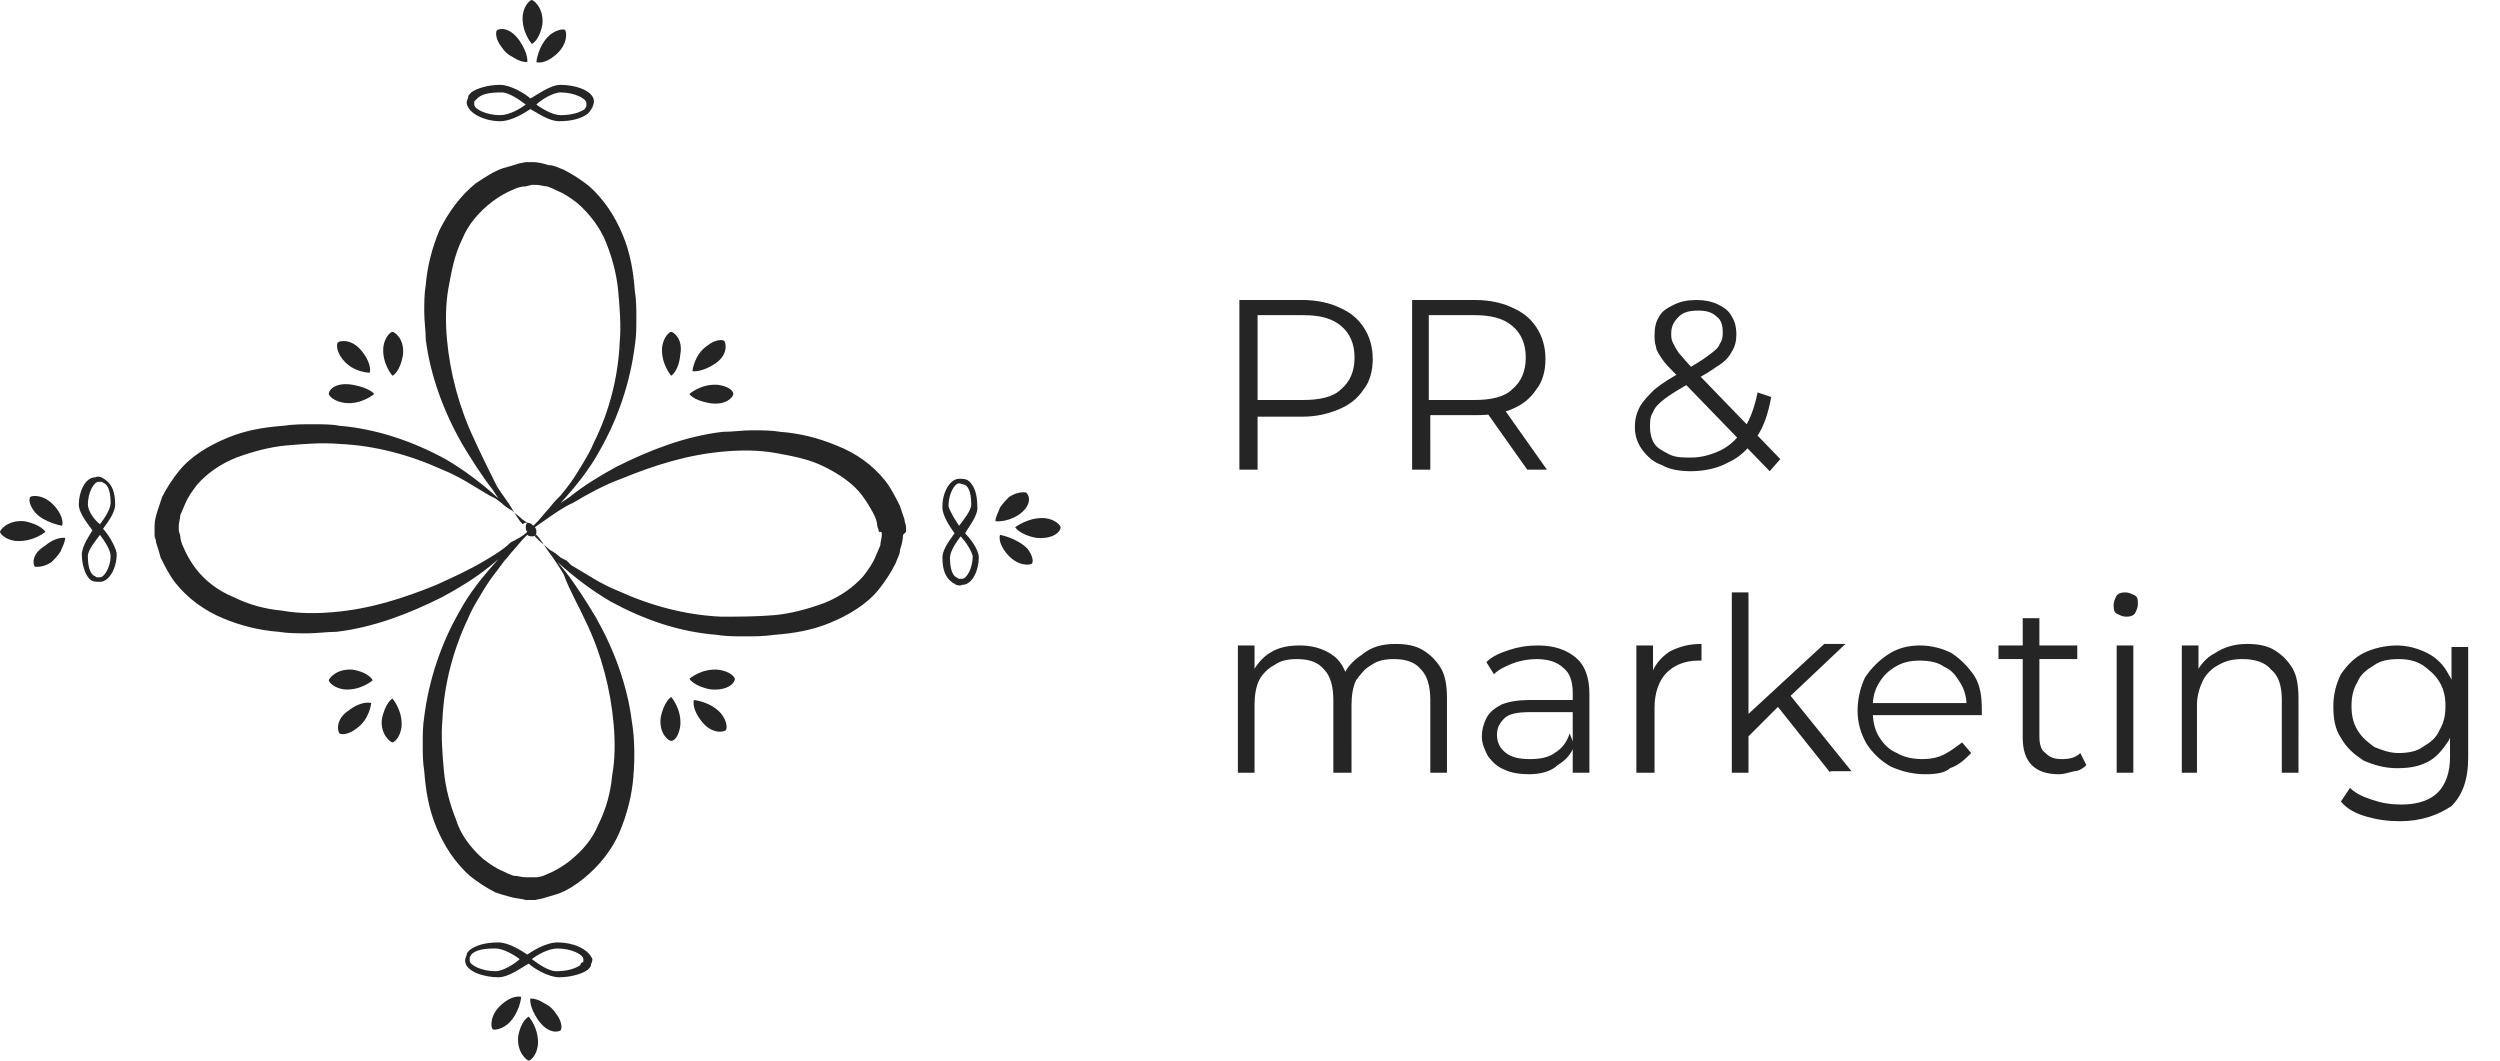 <?xml version="1.0" encoding="utf-8"?>
<!-- Generator: Adobe Illustrator 24.0.3, SVG Export Plug-In . SVG Version: 6.00 Build 0)  -->
<svg version="1.1" id="Слой_1" xmlns="http://www.w3.org/2000/svg" xmlns:xlink="http://www.w3.org/1999/xlink" x="0px" y="0px"
	 viewBox="0 0 165 70" style="enable-background:new 0 0 165 70;" xml:space="preserve">
<style type="text/css">
	.st0{clip-path:url(#SVGID_2_);}
	.st1{fill:#252525;}
</style>
<g>
	<defs>
		<rect id="SVGID_1_" width="70" height="70"/>
	</defs>
	<clipPath id="SVGID_2_">
		<use xlink:href="#SVGID_1_"  style="overflow:visible;"/>
	</clipPath>
	<g class="st0">
		<path class="st1" d="M59.8,35.1L59.8,35.1c0-0.2,0-0.3,0-0.3c0-0.2-0.1-0.3-0.1-0.5c-0.1-0.3-0.2-0.6-0.3-0.9
			c-0.3-0.6-0.6-1.2-1-1.7c-0.8-1-1.9-1.8-3.2-2.3c-1.2-0.5-2.4-0.8-3.7-0.9c-0.6-0.1-1.2-0.1-1.9-0.1c-0.6,0-1.2,0.1-1.9,0.1
			c-2.5,0.3-4.8,1.2-7,2.3c-1.1,0.6-2.1,1.2-3.1,2l-0.6,0.4c1-1.1,1.9-2.2,2.6-3.5c1.2-2.1,2-4.5,2.3-6.9c0.1-0.6,0.1-1.2,0.1-1.8
			c0-0.6,0-1.2-0.1-1.8c-0.1-1.3-0.3-2.5-0.8-3.7c-0.5-1.2-1.2-2.3-2.2-3.2c-0.5-0.4-1.1-0.8-1.7-1.1c-0.3-0.1-0.6-0.3-1-0.3
			c-0.3-0.1-0.7-0.2-1-0.2H35l-0.3,0l-0.5,0.1c-0.3,0.1-0.6,0.2-1,0.3c-0.6,0.2-1.2,0.6-1.8,1c-1,0.8-1.8,1.9-2.4,3.1
			c-0.5,1.2-0.8,2.4-0.9,3.6c-0.1,0.6-0.1,1.2-0.1,1.8c0,0.6,0.1,1.2,0.1,1.8c0.3,2.4,1.2,4.8,2.4,6.9c0.6,1,1.3,2.1,2,3l0.4,0.6
			c-1.1-1-2.3-1.9-3.5-2.6c-2.2-1.2-4.6-2-7-2.2C21.9,28,21.3,28,20.6,28c-0.6,0-1.2,0-1.9,0.1c-1.3,0.1-2.5,0.3-3.7,0.8
			c-1.2,0.5-2.4,1.2-3.2,2.2c-0.4,0.5-0.8,1.1-1.1,1.7c-0.1,0.3-0.2,0.6-0.3,0.9c-0.1,0.3-0.2,0.7-0.2,1V35l0,0.3
			c0,0.2,0.1,0.3,0.1,0.5c0.1,0.3,0.2,0.6,0.3,1c0.3,0.6,0.6,1.2,1,1.7c0.8,1,1.9,1.8,3.1,2.3c1.2,0.5,2.4,0.8,3.7,0.9
			c0.6,0.1,1.2,0.1,1.9,0.1c0.6,0,1.3-0.1,1.9-0.1c2.5-0.3,4.8-1.2,7-2.3c1.1-0.6,2.1-1.2,3.1-2l0.6-0.5c-1,1.1-1.9,2.2-2.6,3.5
			c-1.2,2.1-2,4.5-2.3,6.9c-0.1,0.6-0.1,1.2-0.1,1.8c0,0.6,0,1.2,0.1,1.8c0.1,1.3,0.3,2.5,0.8,3.7c0.5,1.2,1.2,2.3,2.2,3.2
			c0.5,0.4,1.1,0.8,1.7,1.1c0.3,0.1,0.6,0.2,1,0.3c0.3,0.1,0.7,0.1,1,0.2H35l0.3,0l0.5-0.1c0.3-0.1,0.7-0.2,1-0.3
			c0.6-0.2,1.2-0.6,1.7-1c1-0.8,1.9-1.9,2.4-3.1c0.5-1.2,0.8-2.4,0.9-3.6c0.1-1.2,0.1-2.5-0.1-3.7c-0.3-2.4-1.2-4.8-2.4-6.9
			c-0.6-1-1.3-2.1-2-3l-0.5-0.6c1.1,1,2.3,1.9,3.5,2.6c2.2,1.2,4.5,2,7,2.2c0.6,0.1,1.2,0.1,1.9,0.1c0.6,0,1.2,0,1.9-0.1
			c1.3-0.1,2.5-0.3,3.7-0.8c1.2-0.5,2.4-1.2,3.2-2.2c0.4-0.5,0.8-1.1,1.1-1.7c0.1-0.3,0.3-0.6,0.3-0.9c0.1-0.3,0.2-0.7,0.2-1
			L59.8,35.1L59.8,35.1z M31.3,29c-1-2.1-1.6-4.4-1.8-6.6c-0.1-1.1-0.1-2.3,0.1-3.4c0.2-1.1,0.4-2.2,0.9-3.2c0.4-1,1.1-1.8,2-2.5
			c0.4-0.3,0.9-0.6,1.4-0.8c0.2-0.1,0.5-0.2,0.8-0.2l0.4-0.1h0.3c0.2,0,0.5,0.1,0.7,0.1c0.3,0.1,0.5,0.2,0.7,0.3
			c0.5,0.2,0.9,0.5,1.3,0.8c0.8,0.7,1.5,1.6,1.9,2.6c0.4,1,0.7,2.1,0.8,3.2c0.1,1.1,0.2,2.3,0.1,3.4c-0.1,2.3-0.7,4.6-1.7,6.6
			c-0.2,0.5-0.5,1-0.8,1.5c-0.3,0.5-0.6,1-1,1.5L37,32.7L36.7,33c-0.2,0.2-0.4,0.5-0.6,0.7l-0.6,0.7l-0.3,0.3
			c-0.1-0.1-0.2-0.2-0.4-0.2c-0.1,0-0.2,0-0.3,0.1c-0.3-0.3-0.5-0.7-0.7-1c-0.2-0.4-0.7-1-1-1.5C32.3,31.1,31.8,30.1,31.3,29z
			 M32,37c-1,0.6-2.1,1.1-3.2,1.6c-2.2,0.9-4.4,1.6-6.8,1.8c-1.1,0.1-2.3,0.1-3.4-0.1c-1.1-0.1-2.2-0.4-3.2-0.9
			c-1-0.4-1.9-1.1-2.5-1.9c-0.3-0.4-0.6-0.9-0.8-1.4c-0.1-0.2-0.2-0.5-0.2-0.7c0-0.1-0.1-0.3-0.1-0.4c0-0.1,0-0.1,0-0.2v-0.1v0
			c0-0.2,0.1-0.5,0.1-0.7c0.1-0.2,0.2-0.5,0.3-0.7c0.2-0.5,0.5-0.9,0.8-1.3c0.7-0.8,1.6-1.4,2.6-1.8c1.1-0.4,2.2-0.7,3.3-0.8
			c1.2-0.1,2.3-0.2,3.5-0.1c2.3,0.1,4.6,0.7,6.8,1.7c0.5,0.2,1.1,0.5,1.6,0.8c0.5,0.3,1,0.6,1.5,0.9l0.4,0.2l0.4,0.3
			c0.2,0.2,0.5,0.4,0.7,0.5c0.2,0.2,0.5,0.4,0.7,0.6l0.3,0.2c-0.1,0.1-0.1,0.2-0.1,0.3c0,0.1,0,0.2,0.1,0.3
			c-0.3,0.3-0.7,0.5-1.1,0.7C33.2,36.3,32.5,36.7,32,37z M38.7,41.1c1,2.1,1.6,4.4,1.8,6.7c0.1,1.1,0.1,2.3-0.1,3.4
			c-0.1,1.1-0.4,2.2-0.9,3.2c-0.4,1-1.1,1.8-2,2.5c-0.4,0.3-0.9,0.6-1.4,0.8c-0.2,0.1-0.5,0.2-0.7,0.2L35,57.9l-0.2,0h-0.1
			c-0.3,0-0.5-0.1-0.8-0.1c-0.3-0.1-0.5-0.2-0.7-0.3c-0.5-0.2-0.9-0.5-1.3-0.8c-0.8-0.7-1.5-1.6-1.8-2.6c-0.4-1-0.7-2.1-0.8-3.2
			c-0.1-1.1-0.2-2.3-0.1-3.4c0.1-2.3,0.7-4.6,1.7-6.7c0.2-0.5,0.5-1,0.8-1.5c0.3-0.5,0.6-1,1-1.5l0.3-0.4l0.3-0.4
			c0.2-0.2,0.4-0.5,0.6-0.7l0.6-0.7l0.3-0.3c0.1,0.1,0.2,0.1,0.3,0.1c0.1,0,0.2,0,0.3-0.1c0.3,0.3,0.5,0.7,0.8,1.1s0.7,1,1,1.5
			C37.6,39,38.2,40,38.7,41.1z M58.2,35.3c0,0.2-0.1,0.5-0.1,0.7c-0.1,0.2-0.2,0.5-0.3,0.7c-0.2,0.5-0.5,0.9-0.8,1.3
			c-0.7,0.8-1.6,1.4-2.6,1.8c-1.1,0.4-2.2,0.7-3.3,0.8c-1.2,0.1-2.3,0.1-3.5,0.1c-2.3-0.1-4.6-0.7-6.8-1.7c-0.5-0.2-1.1-0.5-1.6-0.8
			c-0.5-0.3-1-0.6-1.5-0.9L37.4,37L37,36.8c-0.2-0.2-0.5-0.4-0.7-0.5l-0.7-0.6c-0.1-0.1-0.2-0.2-0.3-0.3c0.1-0.1,0.1-0.2,0.1-0.3
			c0-0.1,0-0.2-0.1-0.3c0.3-0.2,0.7-0.5,1-0.7s1-0.7,1.5-0.9c1-0.6,2.1-1.2,3.2-1.6c2.2-0.9,4.4-1.6,6.8-1.8
			c1.1-0.1,2.3-0.1,3.4,0.1c1.1,0.2,2.2,0.4,3.2,0.9c1,0.5,1.9,1.1,2.5,1.9c0.3,0.4,0.6,0.9,0.8,1.3c0.1,0.2,0.2,0.5,0.2,0.7
			c0,0.1,0.1,0.2,0.1,0.4C58.2,35.1,58.2,35.1,58.2,35.3L58.2,35.3L58.2,35.3z M45.7,24.5c0,0,0.1-1.1,1-1.7c0.5-0.4,1-0.4,1.1-0.3
			c0.1,0.1,0.3,0.9-0.6,1.5S45.7,24.5,45.7,24.5z M44.3,24.8c0,0-0.7-0.8-0.6-1.9c0.1-0.7,0.5-1,0.6-1c0.1,0,0.8,0.4,0.6,1.5
			C44.8,24.5,44.3,24.8,44.3,24.8z M45.5,26c0,0,0.8-0.7,1.9-0.6c0.7,0.1,1,0.4,1,0.6s-0.5,0.8-1.6,0.6C45.7,26.4,45.5,26,45.5,26z
			 M35.1,2.9c0,0-0.7-0.8-0.6-1.9c0.1-0.7,0.5-1,0.6-1s0.8,0.5,0.7,1.6C35.6,2.7,35.1,2.9,35.1,2.9z M33.1,3.1
			c-0.4-0.5-0.4-1-0.3-1.1c0.1-0.1,0.8-0.3,1.5,0.7c0.6,0.9,0.5,1.4,0.5,1.4c-0.3,0-0.6-0.1-0.9-0.3C33.5,3.6,33.3,3.4,33.1,3.1z
			 M35.4,4.1c0,0,0.1-1.1,0.9-1.8c0.5-0.4,1-0.4,1-0.3c0.1,0.1,0.2,0.9-0.6,1.6S35.4,4.1,35.4,4.1z M3,35.1c0,0-0.8,0.7-2,0.6
			c-0.7-0.1-1-0.5-1-0.6c0-0.1,0.5-0.8,1.6-0.7C2.7,34.6,3,35.1,3,35.1z M4.3,35.5c0,0.3-0.2,0.6-0.3,0.9c-0.2,0.3-0.4,0.5-0.6,0.7
			c-0.6,0.4-1.1,0.3-1.1,0.3c-0.1-0.1-0.3-0.8,0.7-1.4C3.7,35.4,4.3,35.5,4.3,35.5z M2.3,33.8c-0.4-0.5-0.4-0.9-0.3-1
			c0.1-0.1,0.9-0.2,1.6,0.6s0.5,1.3,0.5,1.3S2.9,34.5,2.3,33.8z M34.9,67.1c0,0,0.7,0.8,0.6,1.9c-0.1,0.7-0.5,1-0.6,1
			c-0.1,0-0.8-0.5-0.7-1.6C34.4,67.3,34.9,67.1,34.9,67.1z M36.7,66.9c0.4,0.5,0.4,1,0.3,1.1c-0.1,0.1-0.8,0.3-1.5-0.7
			c-0.6-0.9-0.5-1.4-0.5-1.4c0.3,0,0.6,0.1,0.9,0.3C36.3,66.4,36.5,66.6,36.7,66.9z M34.4,65.8c0,0-0.1,1.1-0.9,1.8
			c-0.5,0.4-1,0.4-1,0.3c-0.1-0.1-0.2-0.9,0.6-1.6C33.9,65.6,34.4,65.8,34.4,65.8z M70,34.8c0,0.3-0.5,0.8-1.6,0.7
			c-1.1-0.2-1.4-0.7-1.4-0.7s0.9-0.7,2-0.6C69.7,34.3,70,34.7,70,34.8z M67.2,34c-0.8,0.5-1.5,0.4-1.5,0.4c0-0.3,0.2-0.6,0.3-0.9
			c0.2-0.3,0.4-0.5,0.6-0.7c0.6-0.4,1.1-0.3,1.1-0.3C68,32.7,68.1,33.4,67.2,34z M67.8,36.2c0.4,0.5,0.4,0.9,0.3,1
			c-0.1,0.1-0.9,0.2-1.6-0.6c-0.7-0.8-0.5-1.3-0.5-1.3S67.1,35.5,67.8,36.2z M47.6,47.1c0.4,0.5,0.4,1,0.3,1.1
			c-0.1,0.1-0.9,0.3-1.6-0.6c-0.7-0.9-0.5-1.4-0.5-1.4S46.9,46.3,47.6,47.1z M48.5,44.8c0,0.3-0.5,0.8-1.6,0.7
			c-1.1-0.2-1.4-0.7-1.4-0.7s0.8-0.7,1.9-0.6C48.2,44.3,48.5,44.7,48.5,44.8z M44.3,46c0,0,0.7,0.8,0.6,1.9c-0.1,0.7-0.4,1-0.6,1
			s-0.8-0.5-0.7-1.5C43.8,46.3,44.3,46,44.3,46z M24.5,46.4c0,0-0.1,1.1-1,1.7c-0.5,0.4-1,0.4-1.1,0.3c-0.1-0.1-0.3-0.9,0.6-1.5
			C23.9,46.2,24.5,46.4,24.5,46.4z M25.9,46.1c0,0,0.7,0.8,0.6,1.9c-0.1,0.7-0.5,1-0.6,1c-0.1,0-0.8-0.5-0.7-1.5
			C25.4,46.4,25.9,46.1,25.9,46.1z M24.6,44.9c0,0-0.8,0.7-1.9,0.6c-0.7-0.1-1-0.5-1-0.6c0-0.1,0.5-0.8,1.6-0.7
			C24.4,44.4,24.6,44.9,24.6,44.9z M22.6,23.7c-0.4-0.5-0.4-1-0.3-1.1c0.1-0.1,0.9-0.3,1.6,0.6s0.5,1.4,0.5,1.4S23.3,24.6,22.6,23.7
			z M21.7,26c0-0.3,0.5-0.8,1.6-0.6c1.1,0.2,1.4,0.6,1.4,0.6s-0.8,0.7-1.9,0.6C22,26.5,21.7,26.1,21.7,26z M25.9,24.8
			c0,0-0.7-0.8-0.6-1.9c0.1-0.7,0.5-1,0.6-1c0.1,0,0.8,0.4,0.7,1.5C26.4,24.6,25.9,24.8,25.9,24.8z M33,8L33,8c0.8,0,1.7-0.6,2-0.8
			C35.4,7.4,36.2,8,36.9,8h0c0.9,0,1.5-0.2,1.9-0.5C39,7.3,39,7.2,39.1,7.1c0-0.1,0.1-0.2,0.1-0.4c0-0.7-1.2-1.1-2.2-1.1
			c-0.7,0-1.6,0.7-2,0.9c-0.3-0.3-1.3-0.9-2-0.9c-0.7,0-1.5,0.2-1.9,0.5c-0.1,0.1-0.2,0.2-0.2,0.3c0,0.1-0.1,0.2-0.1,0.4
			C30.9,7.5,32,8,33,8z M37,6.1c0.9,0,1.7,0.4,1.7,0.7c0,0.1,0,0.1,0,0.2c0,0.1-0.1,0.1-0.1,0.2c-0.3,0.2-0.8,0.4-1.6,0.4
			c-0.5,0-1.2-0.4-1.6-0.7C35.7,6.6,36.5,6.1,37,6.1z M31.5,6.5c0.3-0.3,0.8-0.4,1.6-0.4c0.5,0,1.2,0.5,1.6,0.8
			c-0.4,0.3-1.1,0.7-1.7,0.7c-0.9,0-1.7-0.4-1.7-0.7c0-0.1,0-0.1,0-0.2C31.4,6.6,31.4,6.6,31.5,6.5z M6.8,34.9
			c0.2-0.3,0.8-1,0.8-1.6c0-0.8-0.2-1.3-0.6-1.6c-0.1-0.1-0.2-0.1-0.3-0.2c-0.1,0-0.2-0.1-0.4,0c-0.7,0-1.1,1-1.1,1.8
			c0,0.6,0.7,1.4,0.9,1.7C6,35.2,5.4,36,5.4,36.6c0,0.6,0.2,1.3,0.5,1.6c0.2,0.2,0.4,0.2,0.7,0.2c0.6,0,1.1-0.9,1.1-1.8v-0.1
			C7.6,36,7.1,35.2,6.8,34.9z M5.8,33.3c0-0.8,0.4-1.5,0.7-1.5c0.1,0,0.1,0,0.2,0c0.1,0,0.1,0.1,0.2,0.1c0.3,0.2,0.4,0.7,0.4,1.3
			c0,0.4-0.4,1-0.7,1.4C6.2,34.3,5.8,33.7,5.8,33.3z M6.6,38.1c-0.1,0-0.1,0-0.2,0c-0.1,0-0.1-0.1-0.2-0.1c-0.3-0.2-0.4-0.7-0.4-1.3
			c0-0.4,0.5-1,0.8-1.4c0.3,0.4,0.7,1,0.7,1.4C7.3,37.4,6.9,38.1,6.6,38.1z M36.8,62.2L36.8,62.2c-0.8,0-1.7,0.6-2,0.8
			c-0.3-0.2-1.2-0.8-1.9-0.8h0c-0.9,0-1.5,0.2-1.9,0.5c-0.1,0.1-0.2,0.2-0.2,0.3c0,0.1-0.1,0.2-0.1,0.4c0,0.7,1.2,1.1,2.2,1.1
			c0.7,0,1.6-0.7,2-0.9c0.3,0.3,1.3,0.9,2,0.9c0.7,0,1.5-0.2,1.9-0.5c0.1-0.1,0.2-0.2,0.2-0.3c0-0.1,0.1-0.2,0.1-0.4
			C38.8,62.6,37.8,62.2,36.8,62.2z M32.7,64.1c-0.9,0-1.7-0.4-1.7-0.7c0-0.1,0-0.1,0-0.2s0.1-0.1,0.1-0.2c0.3-0.3,0.8-0.4,1.6-0.4
			c0.5,0,1.2,0.4,1.6,0.7C34,63.6,33.2,64.1,32.7,64.1z M38.3,63.7c-0.3,0.2-0.8,0.4-1.6,0.4c-0.5,0-1.2-0.5-1.6-0.8
			c0.4-0.3,1.1-0.7,1.7-0.7c0.9,0,1.7,0.4,1.7,0.7c0,0.1,0,0.1,0,0.2C38.4,63.5,38.3,63.6,38.3,63.7z M64.5,33.4
			c0-0.8-0.2-1.3-0.5-1.6c-0.2-0.2-0.4-0.2-0.7-0.2c-0.6,0-1.1,0.9-1.1,1.8v0.1c0,0.6,0.6,1.4,0.8,1.7c-0.2,0.3-0.8,1-0.8,1.6v0
			c0,0.8,0.2,1.3,0.6,1.6c0.1,0.1,0.2,0.1,0.3,0.2c0.1,0,0.2,0.1,0.4,0c0.7,0,1.1-1,1.1-1.8c0-0.6-0.7-1.4-0.9-1.6
			C63.9,34.8,64.6,34,64.5,33.4z M62.6,33.4c0-0.8,0.4-1.5,0.7-1.5c0.1,0,0.3,0.1,0.4,0.1c0.3,0.2,0.4,0.7,0.4,1.3
			c0,0.4-0.5,1-0.8,1.4C63.1,34.4,62.7,33.8,62.6,33.4z M64.2,36.7c0,0.8-0.4,1.5-0.7,1.5c-0.1,0-0.1,0-0.2,0s-0.1-0.1-0.2-0.1
			c-0.3-0.2-0.4-0.7-0.4-1.3c0-0.4,0.4-1,0.7-1.4C63.7,35.7,64.1,36.3,64.2,36.7z"/>
	</g>
</g>
<path class="st1" d="M81.8,31V19.8H86c0.9,0,1.8,0.2,2.4,0.5c0.7,0.3,1.2,0.7,1.6,1.3c0.4,0.6,0.6,1.3,0.6,2.1c0,0.8-0.2,1.5-0.6,2
	c-0.4,0.6-0.9,1-1.6,1.3c-0.7,0.3-1.5,0.5-2.4,0.5h-3.5l0.5-0.6V31H81.8z M83,27l-0.5-0.6H86c1.1,0,2-0.2,2.5-0.7
	c0.6-0.5,0.9-1.2,0.9-2.1c0-0.9-0.3-1.6-0.9-2.1c-0.6-0.5-1.4-0.7-2.5-0.7h-3.5l0.5-0.6V27z M93.2,31V19.8h4.2
	c0.9,0,1.8,0.2,2.4,0.5c0.7,0.3,1.2,0.7,1.6,1.3c0.4,0.6,0.6,1.3,0.6,2.1c0,0.8-0.2,1.5-0.6,2c-0.4,0.6-0.9,1-1.6,1.3
	c-0.7,0.3-1.5,0.4-2.4,0.4h-3.5l0.5-0.5V31H93.2z M100.8,31l-2.9-4.1h1.3l2.9,4.1H100.8z M94.3,27l-0.5-0.6h3.5c1.1,0,2-0.2,2.5-0.7
	c0.6-0.5,0.9-1.2,0.9-2.1c0-0.9-0.3-1.6-0.9-2.1c-0.6-0.5-1.4-0.7-2.5-0.7h-3.5l0.5-0.6V27z M111.6,31.1c-0.7,0-1.4-0.1-1.9-0.4
	c-0.6-0.2-1-0.6-1.3-1c-0.3-0.4-0.5-0.9-0.5-1.5c0-0.5,0.1-0.9,0.3-1.3c0.2-0.4,0.6-0.8,1-1.2c0.5-0.4,1.1-0.8,1.9-1.2
	c0.7-0.4,1.2-0.7,1.6-1c0.4-0.3,0.7-0.5,0.8-0.8c0.2-0.3,0.2-0.5,0.2-0.8c0-0.4-0.1-0.8-0.4-1c-0.3-0.3-0.7-0.4-1.2-0.4
	c-0.6,0-1,0.1-1.3,0.4c-0.3,0.3-0.5,0.6-0.5,1.1c0,0.2,0,0.4,0.1,0.6c0.1,0.2,0.2,0.4,0.4,0.7c0.2,0.2,0.5,0.6,0.8,0.9l5.9,6.1
	l-0.7,0.8l-6.2-6.4c-0.4-0.4-0.7-0.7-0.9-1c-0.2-0.3-0.4-0.6-0.4-0.8c-0.1-0.3-0.1-0.5-0.1-0.8c0-0.5,0.1-0.9,0.3-1.2
	c0.2-0.4,0.6-0.6,1-0.8c0.4-0.2,0.9-0.3,1.5-0.3c0.5,0,1,0.1,1.4,0.3c0.4,0.2,0.7,0.4,0.9,0.8c0.2,0.3,0.3,0.7,0.3,1.2
	c0,0.4-0.1,0.8-0.3,1.1c-0.2,0.4-0.5,0.7-1,1c-0.4,0.3-1.1,0.7-1.8,1.1c-0.7,0.4-1.2,0.7-1.6,1c-0.4,0.3-0.7,0.6-0.8,0.9
	c-0.2,0.3-0.2,0.6-0.2,1c0,0.4,0.1,0.8,0.3,1.1c0.2,0.3,0.6,0.5,1,0.7c0.4,0.2,0.9,0.2,1.4,0.2c0.7,0,1.4-0.2,2-0.5
	c0.6-0.3,1.1-0.8,1.5-1.4c0.4-0.6,0.7-1.4,0.9-2.4l0.9,0.3c-0.2,1.1-0.5,2-1,2.7c-0.5,0.7-1.1,1.3-1.8,1.6
	C113.4,30.9,112.5,31.1,111.6,31.1z M92.1,42.5c0.7,0,1.3,0.1,1.8,0.4c0.5,0.3,0.9,0.7,1.2,1.2c0.3,0.5,0.4,1.2,0.4,2V51h-1.1v-4.8
	c0-0.9-0.2-1.6-0.6-2c-0.4-0.5-1-0.7-1.8-0.7c-0.6,0-1.1,0.1-1.5,0.4c-0.4,0.2-0.7,0.6-1,1c-0.2,0.4-0.3,1-0.3,1.6V51H88v-4.8
	c0-0.9-0.2-1.6-0.6-2c-0.4-0.5-1-0.7-1.8-0.7c-0.6,0-1.1,0.1-1.5,0.4c-0.4,0.2-0.8,0.6-1,1c-0.2,0.4-0.3,1-0.3,1.6V51h-1.1v-8.4h1.1
	v2.3l-0.2-0.4c0.3-0.6,0.7-1.1,1.2-1.4c0.6-0.4,1.3-0.5,2-0.5c0.8,0,1.5,0.2,2.1,0.6c0.6,0.4,0.9,1,1.1,1.8l-0.4-0.2
	c0.2-0.7,0.7-1.2,1.3-1.6C90.5,42.7,91.2,42.5,92.1,42.5z M103.8,51v-1.9l0-0.3v-3.1c0-0.7-0.2-1.3-0.6-1.6c-0.4-0.4-1-0.6-1.8-0.6
	c-0.5,0-1.1,0.1-1.6,0.3c-0.5,0.2-0.9,0.4-1.2,0.7l-0.5-0.8c0.4-0.4,0.9-0.6,1.5-0.8c0.6-0.2,1.2-0.3,1.9-0.3c1.1,0,1.9,0.3,2.5,0.8
	c0.6,0.5,0.9,1.3,0.9,2.4V51H103.8z M100.9,51.1c-0.6,0-1.2-0.1-1.6-0.3c-0.5-0.2-0.8-0.5-1.1-0.9c-0.2-0.4-0.4-0.8-0.4-1.3
	c0-0.4,0.1-0.8,0.3-1.2c0.2-0.4,0.6-0.7,1-0.9c0.5-0.2,1.1-0.3,1.9-0.3h2.9v0.8h-2.9c-0.8,0-1.4,0.1-1.7,0.4
	c-0.3,0.3-0.5,0.6-0.5,1.1c0,0.5,0.2,0.9,0.6,1.2c0.4,0.3,0.9,0.4,1.6,0.4c0.6,0,1.2-0.1,1.6-0.4c0.5-0.3,0.8-0.7,1-1.3l0.3,0.8
	c-0.2,0.6-0.6,1-1.1,1.3C102.4,50.9,101.7,51.1,100.9,51.1z M108,51v-8.4h1.1v2.3l-0.1-0.4c0.2-0.6,0.6-1.1,1.2-1.5
	c0.6-0.3,1.2-0.5,2.1-0.5v1.1c0,0-0.1,0-0.1,0c0,0-0.1,0-0.1,0c-0.9,0-1.6,0.3-2.1,0.8c-0.5,0.5-0.8,1.3-0.8,2.3V51H108z
	 M115.2,48.8l0-1.5l5.2-4.8h1.4l-3.7,3.5l-0.6,0.5L115.2,48.8z M114.3,51V39.1h1.1V51H114.3z M120.8,51l-3.5-4.4l0.7-0.9l4.2,5.2
	H120.8z M127.1,51.1c-0.9,0-1.6-0.2-2.3-0.5c-0.7-0.4-1.2-0.9-1.6-1.5c-0.4-0.7-0.6-1.4-0.6-2.2s0.2-1.6,0.5-2.2
	c0.4-0.6,0.9-1.1,1.5-1.5c0.6-0.4,1.3-0.6,2.1-0.6c0.8,0,1.5,0.2,2.1,0.5c0.6,0.4,1.1,0.9,1.5,1.5c0.4,0.6,0.5,1.4,0.5,2.2
	c0,0.1,0,0.1,0,0.2c0,0.1,0,0.1,0,0.2h-7.3v-0.8h6.7l-0.4,0.3c0-0.6-0.1-1.1-0.4-1.6c-0.3-0.5-0.6-0.9-1.1-1.1
	c-0.4-0.3-1-0.4-1.6-0.4c-0.6,0-1.1,0.1-1.6,0.4c-0.5,0.3-0.8,0.6-1.1,1.1s-0.4,1-0.4,1.6v0.2c0,0.6,0.1,1.2,0.4,1.7
	c0.3,0.5,0.7,0.9,1.2,1.1c0.5,0.3,1.1,0.4,1.7,0.4c0.5,0,1-0.1,1.4-0.3c0.4-0.2,0.8-0.5,1.2-0.8l0.6,0.7c-0.4,0.4-0.8,0.8-1.4,1
	C128.4,51,127.8,51.1,127.1,51.1z M135.9,51.1c-0.8,0-1.4-0.2-1.8-0.6c-0.4-0.4-0.6-1-0.6-1.8v-7.9h1.1v7.8c0,0.5,0.1,0.9,0.4,1.1
	c0.3,0.3,0.6,0.4,1.1,0.4c0.5,0,0.9-0.1,1.2-0.4l0.4,0.8c-0.2,0.2-0.5,0.4-0.8,0.4C136.5,51,136.2,51.1,135.9,51.1z M131.9,43.5
	v-0.9h5.2v0.9H131.9z M139.7,51v-8.4h1.1V51H139.7z M140.3,40.7c-0.2,0-0.4-0.1-0.6-0.2s-0.2-0.4-0.2-0.6c0-0.2,0.1-0.4,0.2-0.6
	c0.2-0.2,0.4-0.2,0.6-0.2c0.2,0,0.4,0.1,0.6,0.2c0.2,0.1,0.2,0.3,0.2,0.6c0,0.2-0.1,0.4-0.2,0.6C140.7,40.7,140.5,40.7,140.3,40.7z
	 M148.3,42.5c0.7,0,1.3,0.1,1.8,0.4c0.5,0.3,0.9,0.7,1.2,1.2c0.3,0.5,0.4,1.2,0.4,2V51h-1.1v-4.8c0-0.9-0.2-1.6-0.7-2
	c-0.4-0.5-1.1-0.7-1.9-0.7c-0.6,0-1.1,0.1-1.6,0.4c-0.4,0.2-0.8,0.6-1,1c-0.2,0.4-0.4,1-0.4,1.6V51H144v-8.4h1.1v2.3l-0.2-0.4
	c0.3-0.6,0.7-1.1,1.3-1.4C146.8,42.7,147.5,42.5,148.3,42.5z M158.4,54.2c-0.8,0-1.5-0.1-2.2-0.3c-0.7-0.2-1.3-0.5-1.7-1l0.6-0.9
	c0.4,0.4,0.9,0.6,1.5,0.8c0.6,0.2,1.2,0.3,1.9,0.3c1.1,0,1.9-0.3,2.4-0.8c0.5-0.5,0.8-1.3,0.8-2.3V48l0.2-1.4l-0.1-1.4v-2.5h1.1V50
	c0,1.5-0.4,2.5-1.1,3.2C160.9,53.8,159.8,54.2,158.4,54.2z M158.2,50.7c-0.8,0-1.5-0.2-2.2-0.5c-0.6-0.4-1.1-0.8-1.5-1.5
	c-0.4-0.6-0.5-1.3-0.5-2.1s0.2-1.5,0.5-2.1c0.4-0.6,0.9-1.1,1.5-1.4c0.6-0.3,1.4-0.5,2.2-0.5c0.7,0,1.4,0.2,2,0.5s1.1,0.8,1.4,1.4
	c0.4,0.6,0.5,1.3,0.5,2.2s-0.2,1.6-0.5,2.2c-0.4,0.6-0.8,1.1-1.4,1.4S159,50.7,158.2,50.7z M158.3,49.7c0.6,0,1.2-0.1,1.6-0.4
	c0.5-0.3,0.9-0.6,1.1-1.1c0.3-0.5,0.4-1,0.4-1.6c0-0.6-0.1-1.1-0.4-1.6c-0.3-0.5-0.7-0.8-1.1-1.1c-0.5-0.3-1-0.4-1.6-0.4
	c-0.6,0-1.2,0.1-1.6,0.4c-0.5,0.3-0.9,0.6-1.1,1.1c-0.3,0.5-0.4,1-0.4,1.6c0,0.6,0.1,1.1,0.4,1.6c0.3,0.5,0.7,0.8,1.1,1.1
	C157.2,49.5,157.7,49.7,158.3,49.7z"/>
</svg>
